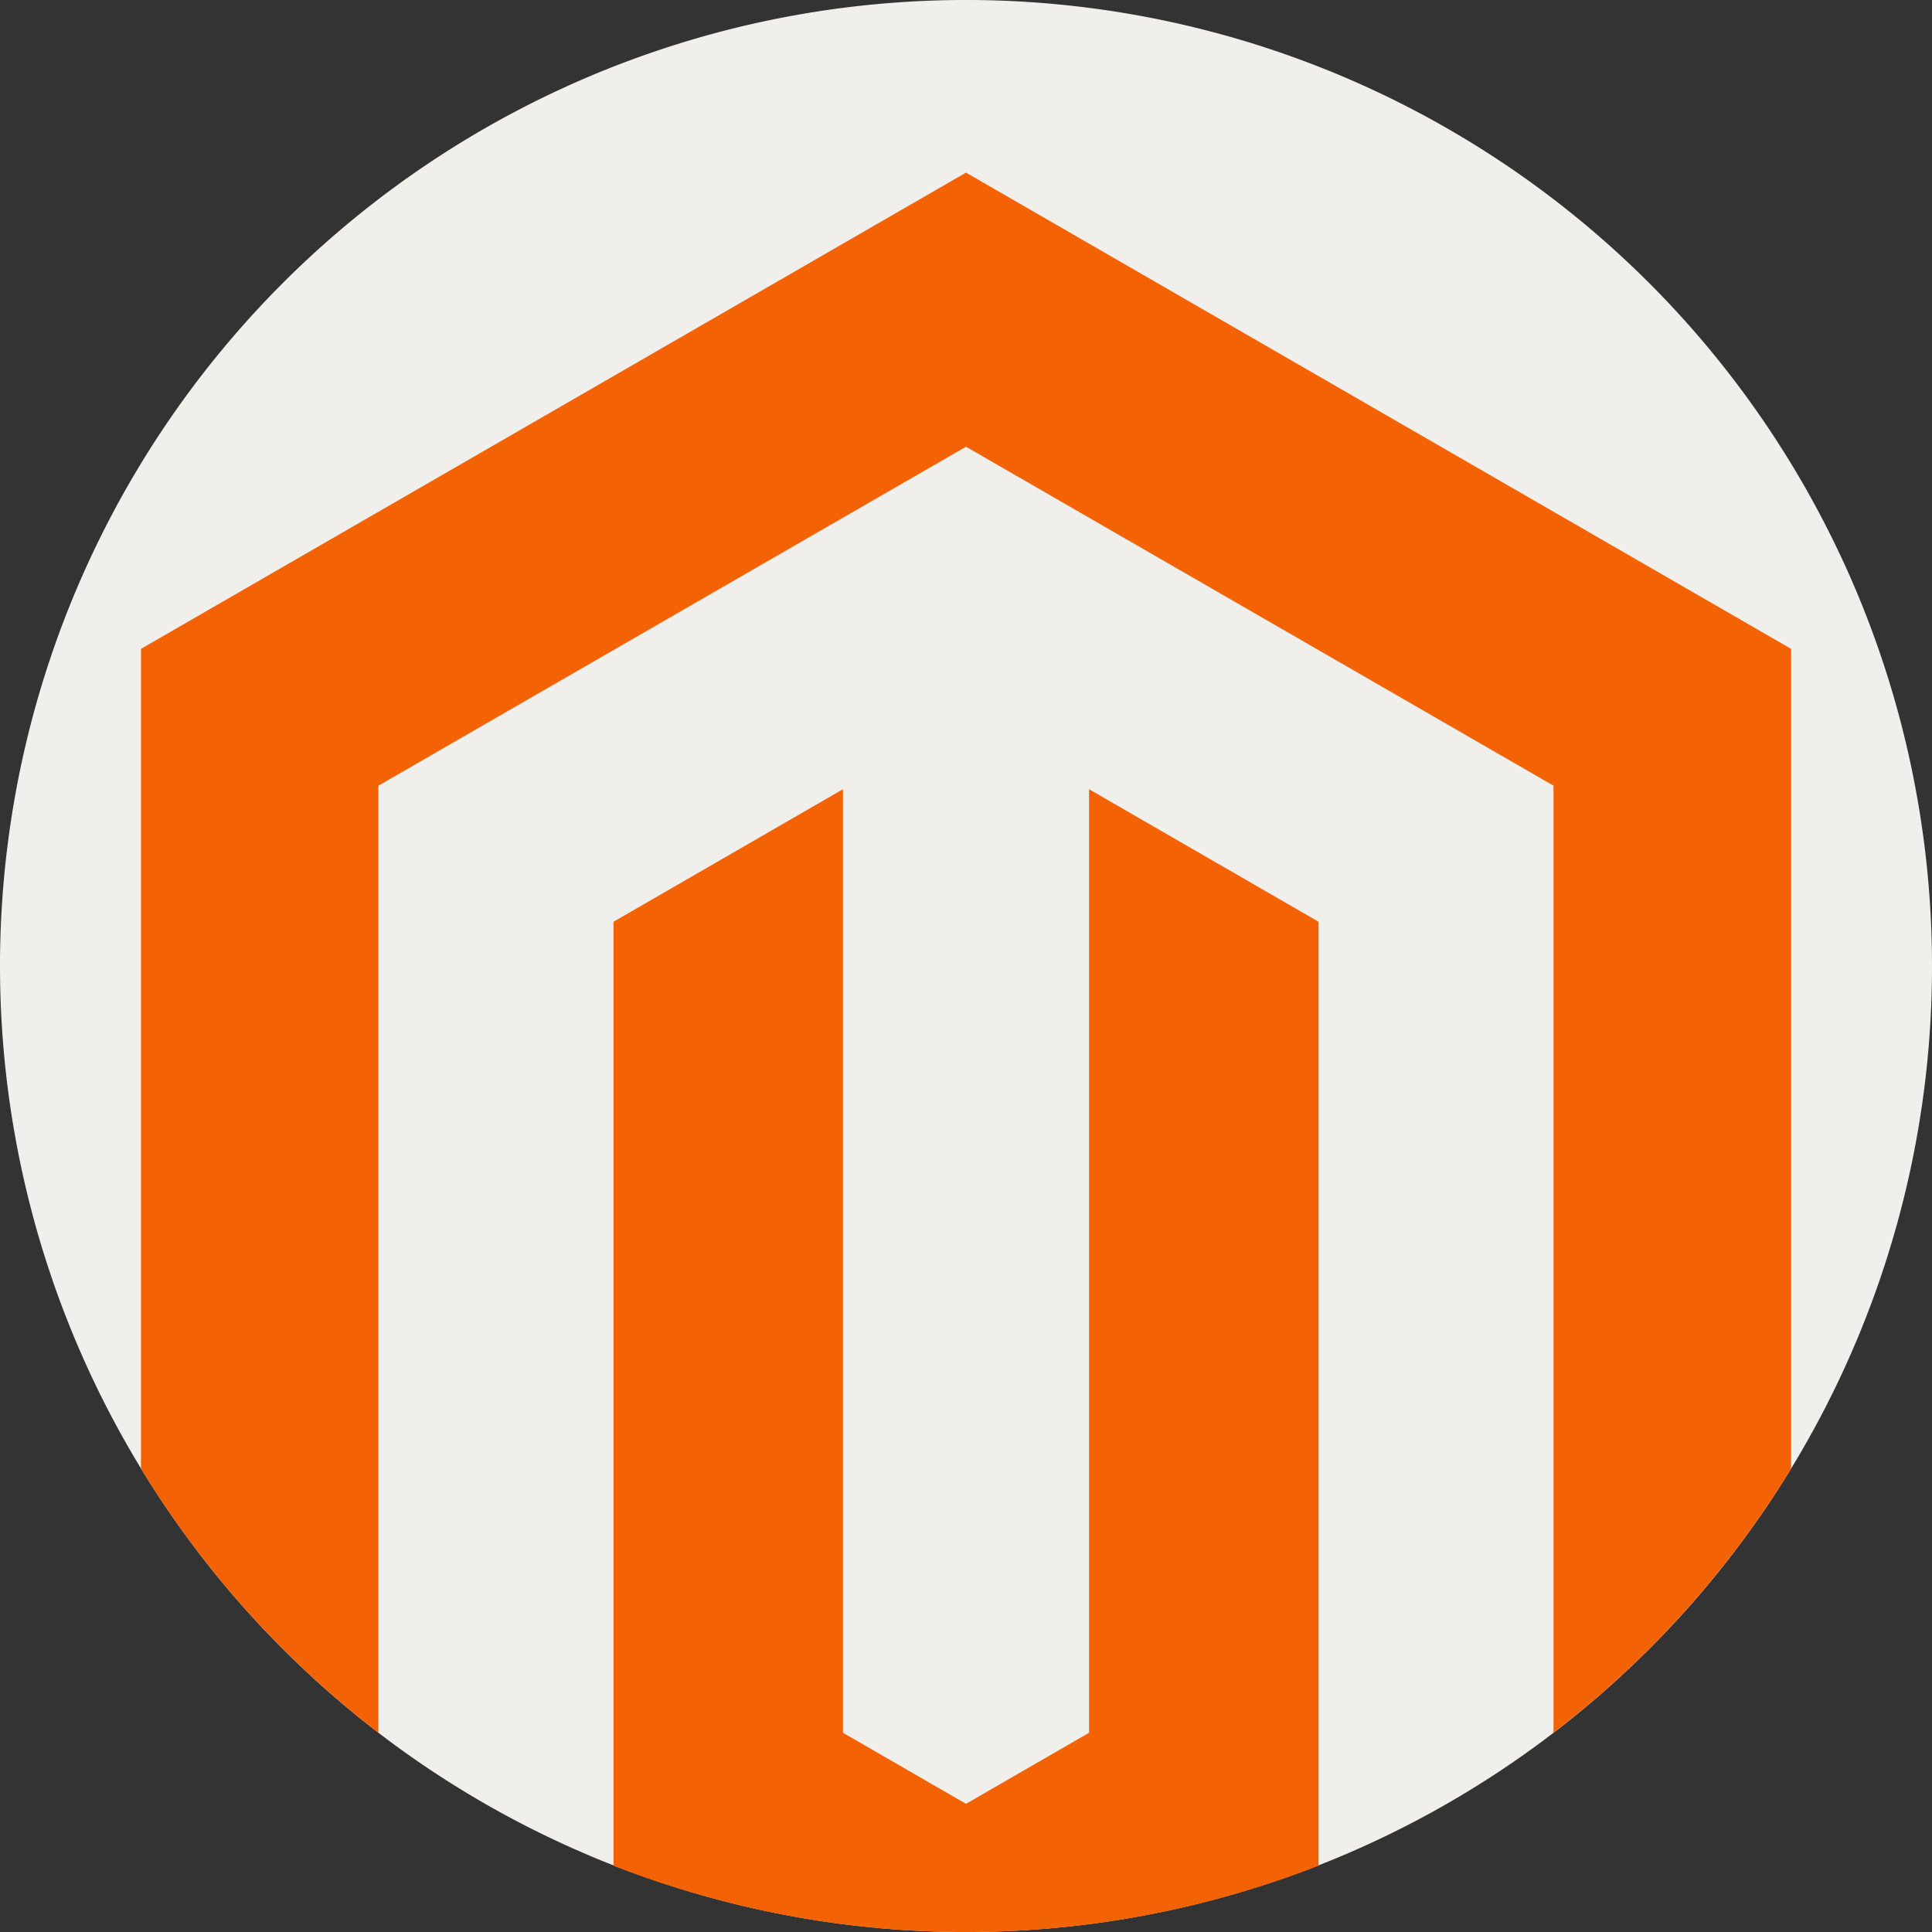 <?xml version="1.0" encoding="UTF-8"?>
<svg xmlns="http://www.w3.org/2000/svg" width="32" height="32" viewBox="0 0 32 32">
  <rect x="0" y="0" width="32" height="32" fill="#333333" stroke="none"/>
  <g id="magento" transform="translate(-600 -181)">
    <rect id="Rectangle_18" data-name="Rectangle 18" width="32" height="32" transform="translate(600 181)" fill="rgba(0,0,0,0.91)" opacity="0"></rect>
    <g id="magento-2" data-name="magento" transform="translate(600 181)">
      <path id="Path_330" data-name="Path 330" d="M32,16a15.98,15.98,0,0,1-5.832,12.354q-.214.176-.435.345A16,16,0,1,1,32,16Z" fill="#f0efeb"></path>
      <g id="Group_37" data-name="Group 37" transform="translate(2.335 2.859)">
        <path id="Path_331" data-name="Path 331" d="M174.263,211.342v15.635a16.065,16.065,0,0,1-11.677,0V211.342l3.8-2.195v15.628l2.038,1.177,2.038-1.177V209.147Z" transform="translate(-154.759 -198.934)" fill="#f36306"></path>
        <path id="Path_332" data-name="Path 332" d="M64.686,53.634V67.213a16.061,16.061,0,0,1-3.5,4.028q-.215.176-.435.346V55.9L51.02,50.286,41.288,55.9V71.587a16.078,16.078,0,0,1-3.933-4.374V53.634L51.02,45.746Z" transform="translate(-37.355 -45.746)" fill="#f36306"></path>
      </g>
    </g>
  </g>
</svg>
